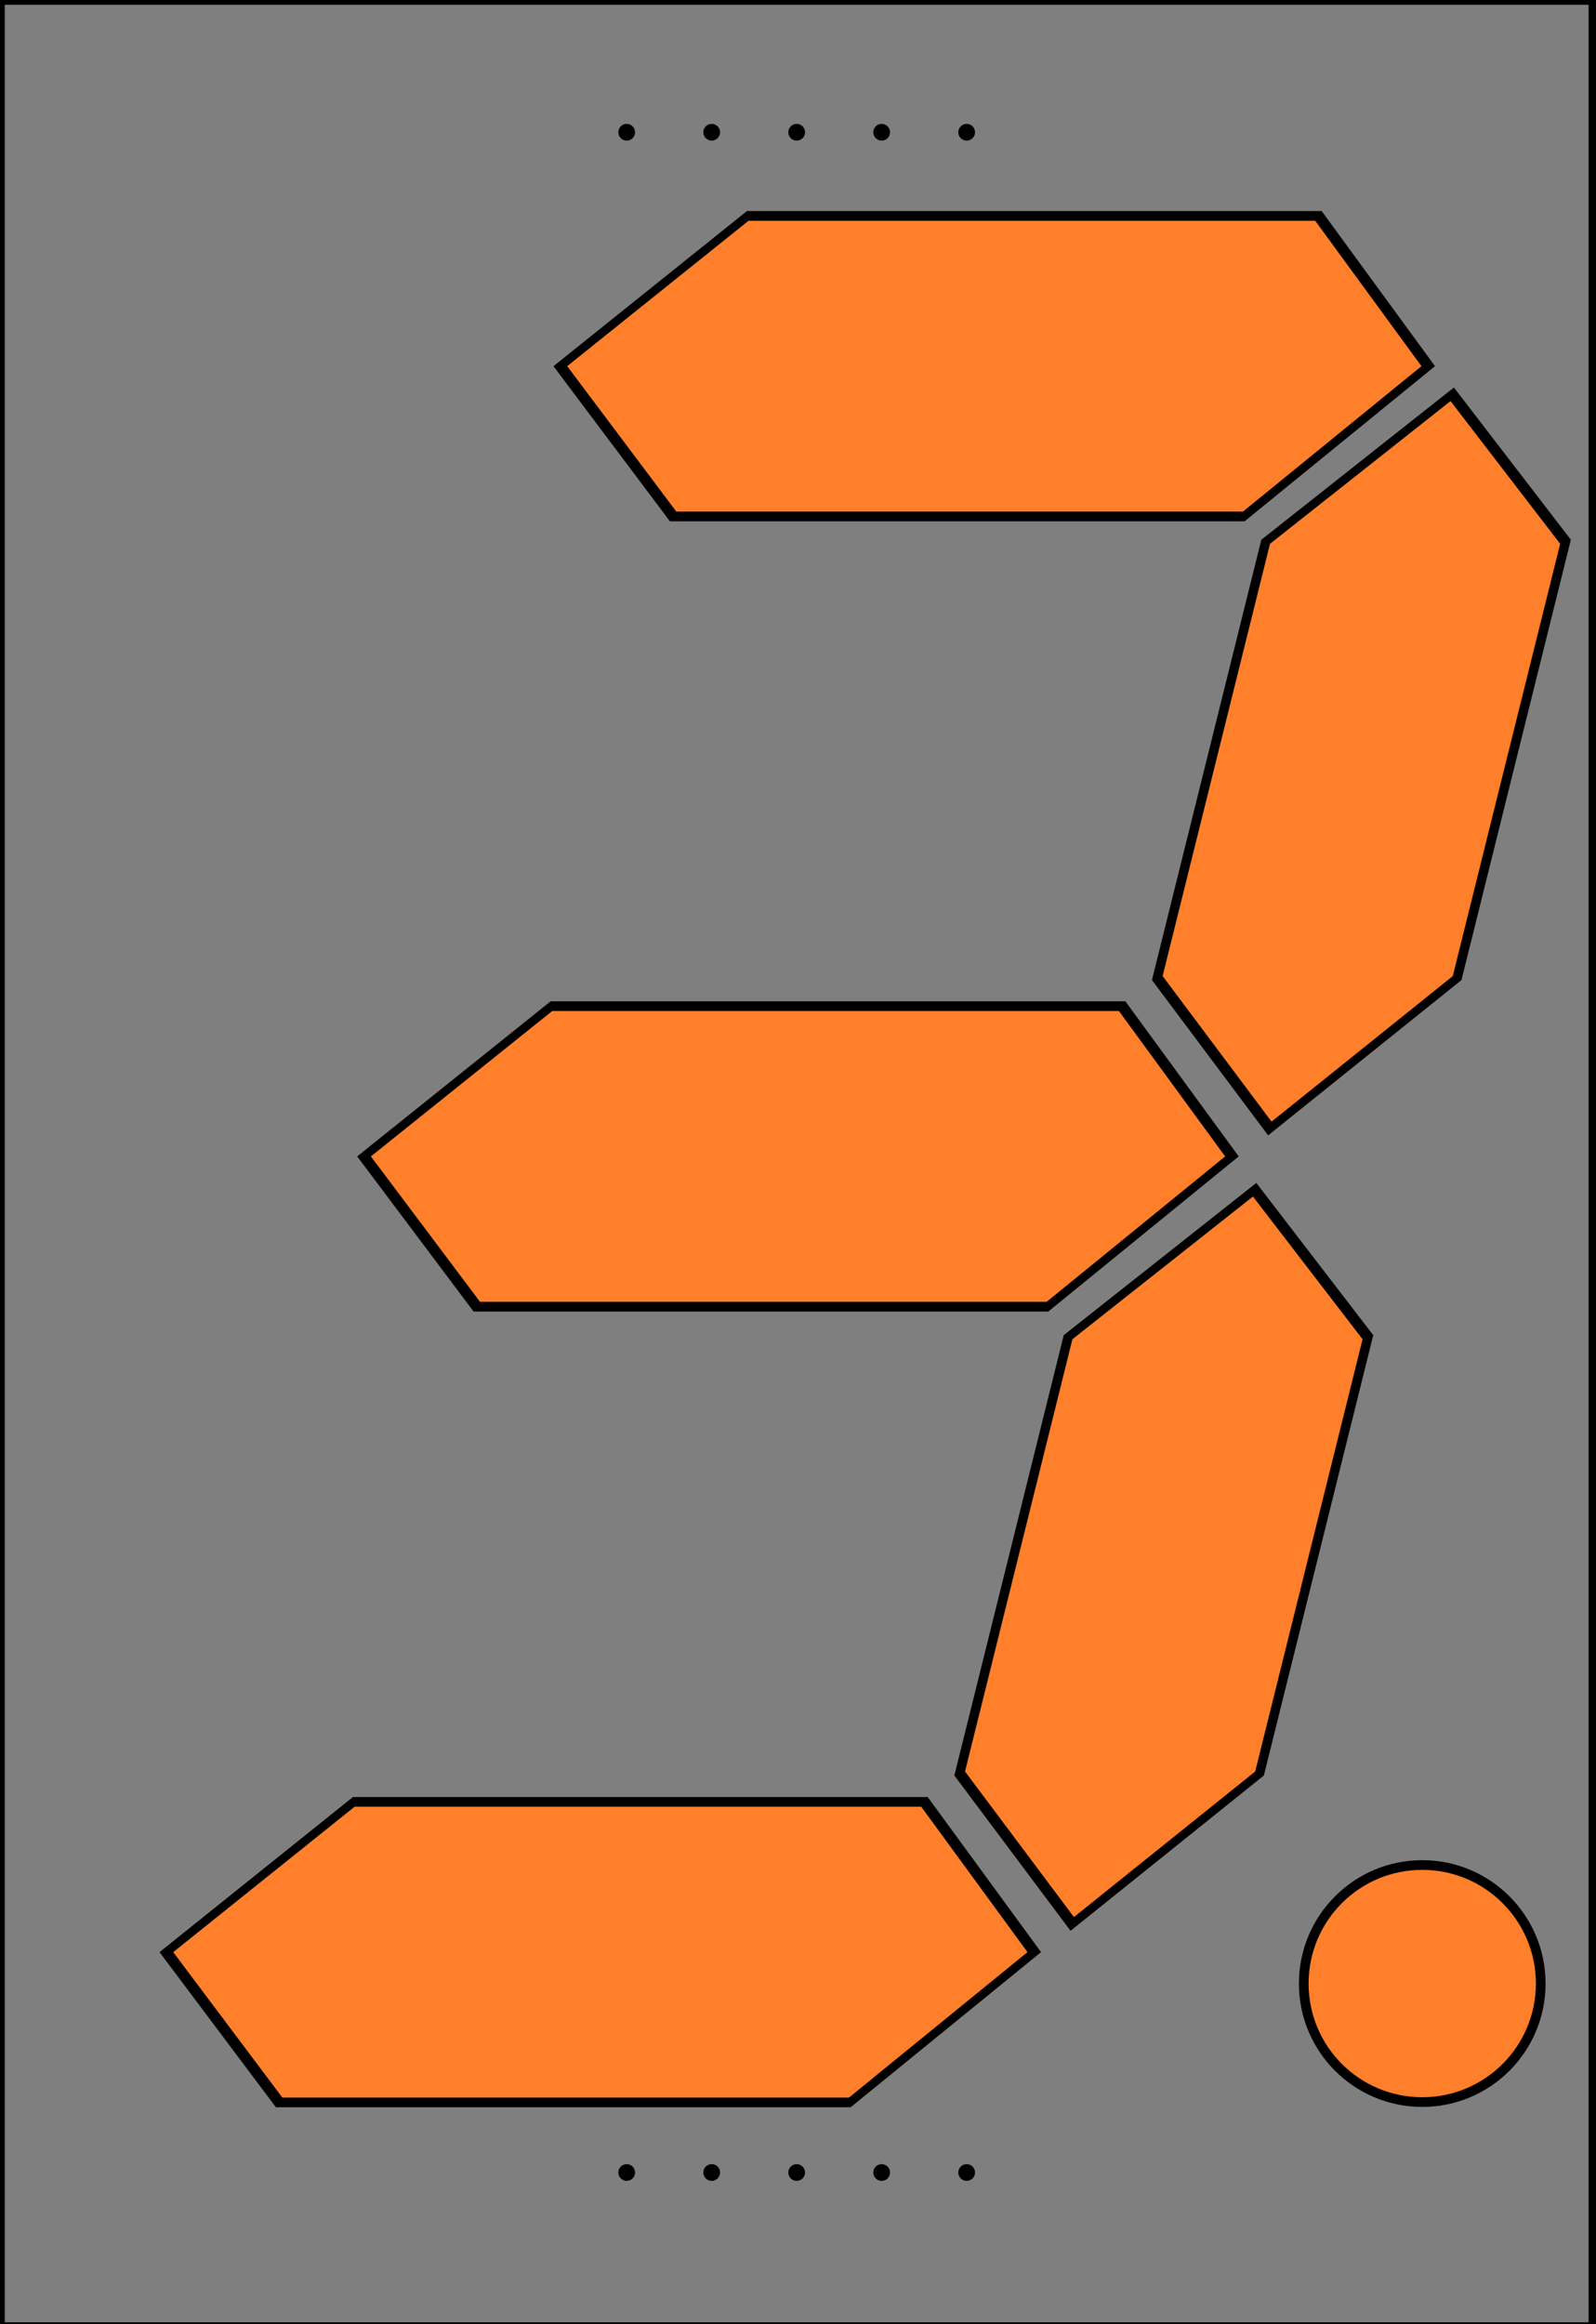 <?xml version="1.0" encoding="UTF-8"?>
<svg viewBox="0 0 169 246" xmlns="http://www.w3.org/2000/svg">
<g label="Ebene 1">
<rect transform="translate(-.503 -805.54)" x=".503" y="805.54" width="168.72" height="246.32" fill-opacity=".502" stroke="#000" stroke-linecap="round" stroke-linejoin="round" stroke-width="1.006" label="Ebene 1"/>
<path transform="matrix(1 0 -.249 1.002 242.6 -802.98)" d="m117.81 840.06-15.58 15.875h-60.428l-15.893-15.875 15.893-15.875h60.428l15.58 15.875z" fill="#ff7f2a" stroke="#000" stroke-width="1.024px" label="Ebene 1"/>
<path transform="matrix(1 0 -.249 1.002 242.6 -802.98)" d="m117.81 923.54-15.58 15.875h-60.428l-15.893-15.875 15.893-15.875h60.428l15.58 15.875z" fill="#ff7f2a" stroke="#000" stroke-width="1.024px" label="Ebene 1"/>
<path transform="matrix(1 0 -.249 1.002 242.6 -802.98)" d="m121.09 843.03 15.875 15.58v46.089l-15.875 15.893-15.875-15.893v-46.089l15.875-15.58z" fill="#ff7f2a" stroke="#000" stroke-width="1.024px" label="Ebene 1"/>
<path transform="matrix(1 0 -.249 1.002 242.6 -802.98)" d="m117.81 1007.6-15.58 15.875h-60.428l-15.893-15.875 15.893-15.875h60.428l15.58 15.875z" fill="#ff7f2a" stroke="#000" stroke-width="1.024px" label="Ebene 1"/>
<path transform="matrix(1 0 -.249 1.002 242.6 -802.98)" d="m121.09 927.06 15.875 15.58v46.089l-15.875 15.893-15.875-15.893v-46.089l15.875-15.58z" fill="#ff7f2a" stroke="#000" stroke-width="1.024px" label="Ebene 1"/>
<path transform="translate(-.503 -805.54)" d="m163.65 1015.5c0 6.929-5.617 12.547-12.547 12.547-6.929 0-12.547-5.617-12.547-12.547 0-6.929 5.617-12.547 12.547-12.547 6.929 0 12.547 5.617 12.547 12.547z" fill="#ff7f2a" stroke="#000" stroke-width="1.024px" label="Ebene 1"/>
<g transform="translate(65.474 -805.54)" stroke-linecap="round" stroke-linejoin="round" label="Ebene 1">
<circle cx=".886" cy="1035.5" r=".886"/>
<circle cx="9.886" cy="1035.5" r=".886"/>
<circle cx="18.886" cy="1035.5" r=".886"/>
<circle cx="27.886" cy="1035.5" r=".886"/>
<circle cx="36.886" cy="1035.5" r=".886"/>
</g>
<g transform="translate(65.474 -1021.5)" stroke-linecap="round" stroke-linejoin="round" label="Ebene 1">
<circle cx=".886" cy="1035.5" r=".886"/>
<circle cx="9.886" cy="1035.5" r=".886"/>
<circle cx="18.886" cy="1035.5" r=".886"/>
<circle cx="27.886" cy="1035.5" r=".886"/>
<circle cx="36.886" cy="1035.5" r=".886"/>
</g>
</g>
</svg>
